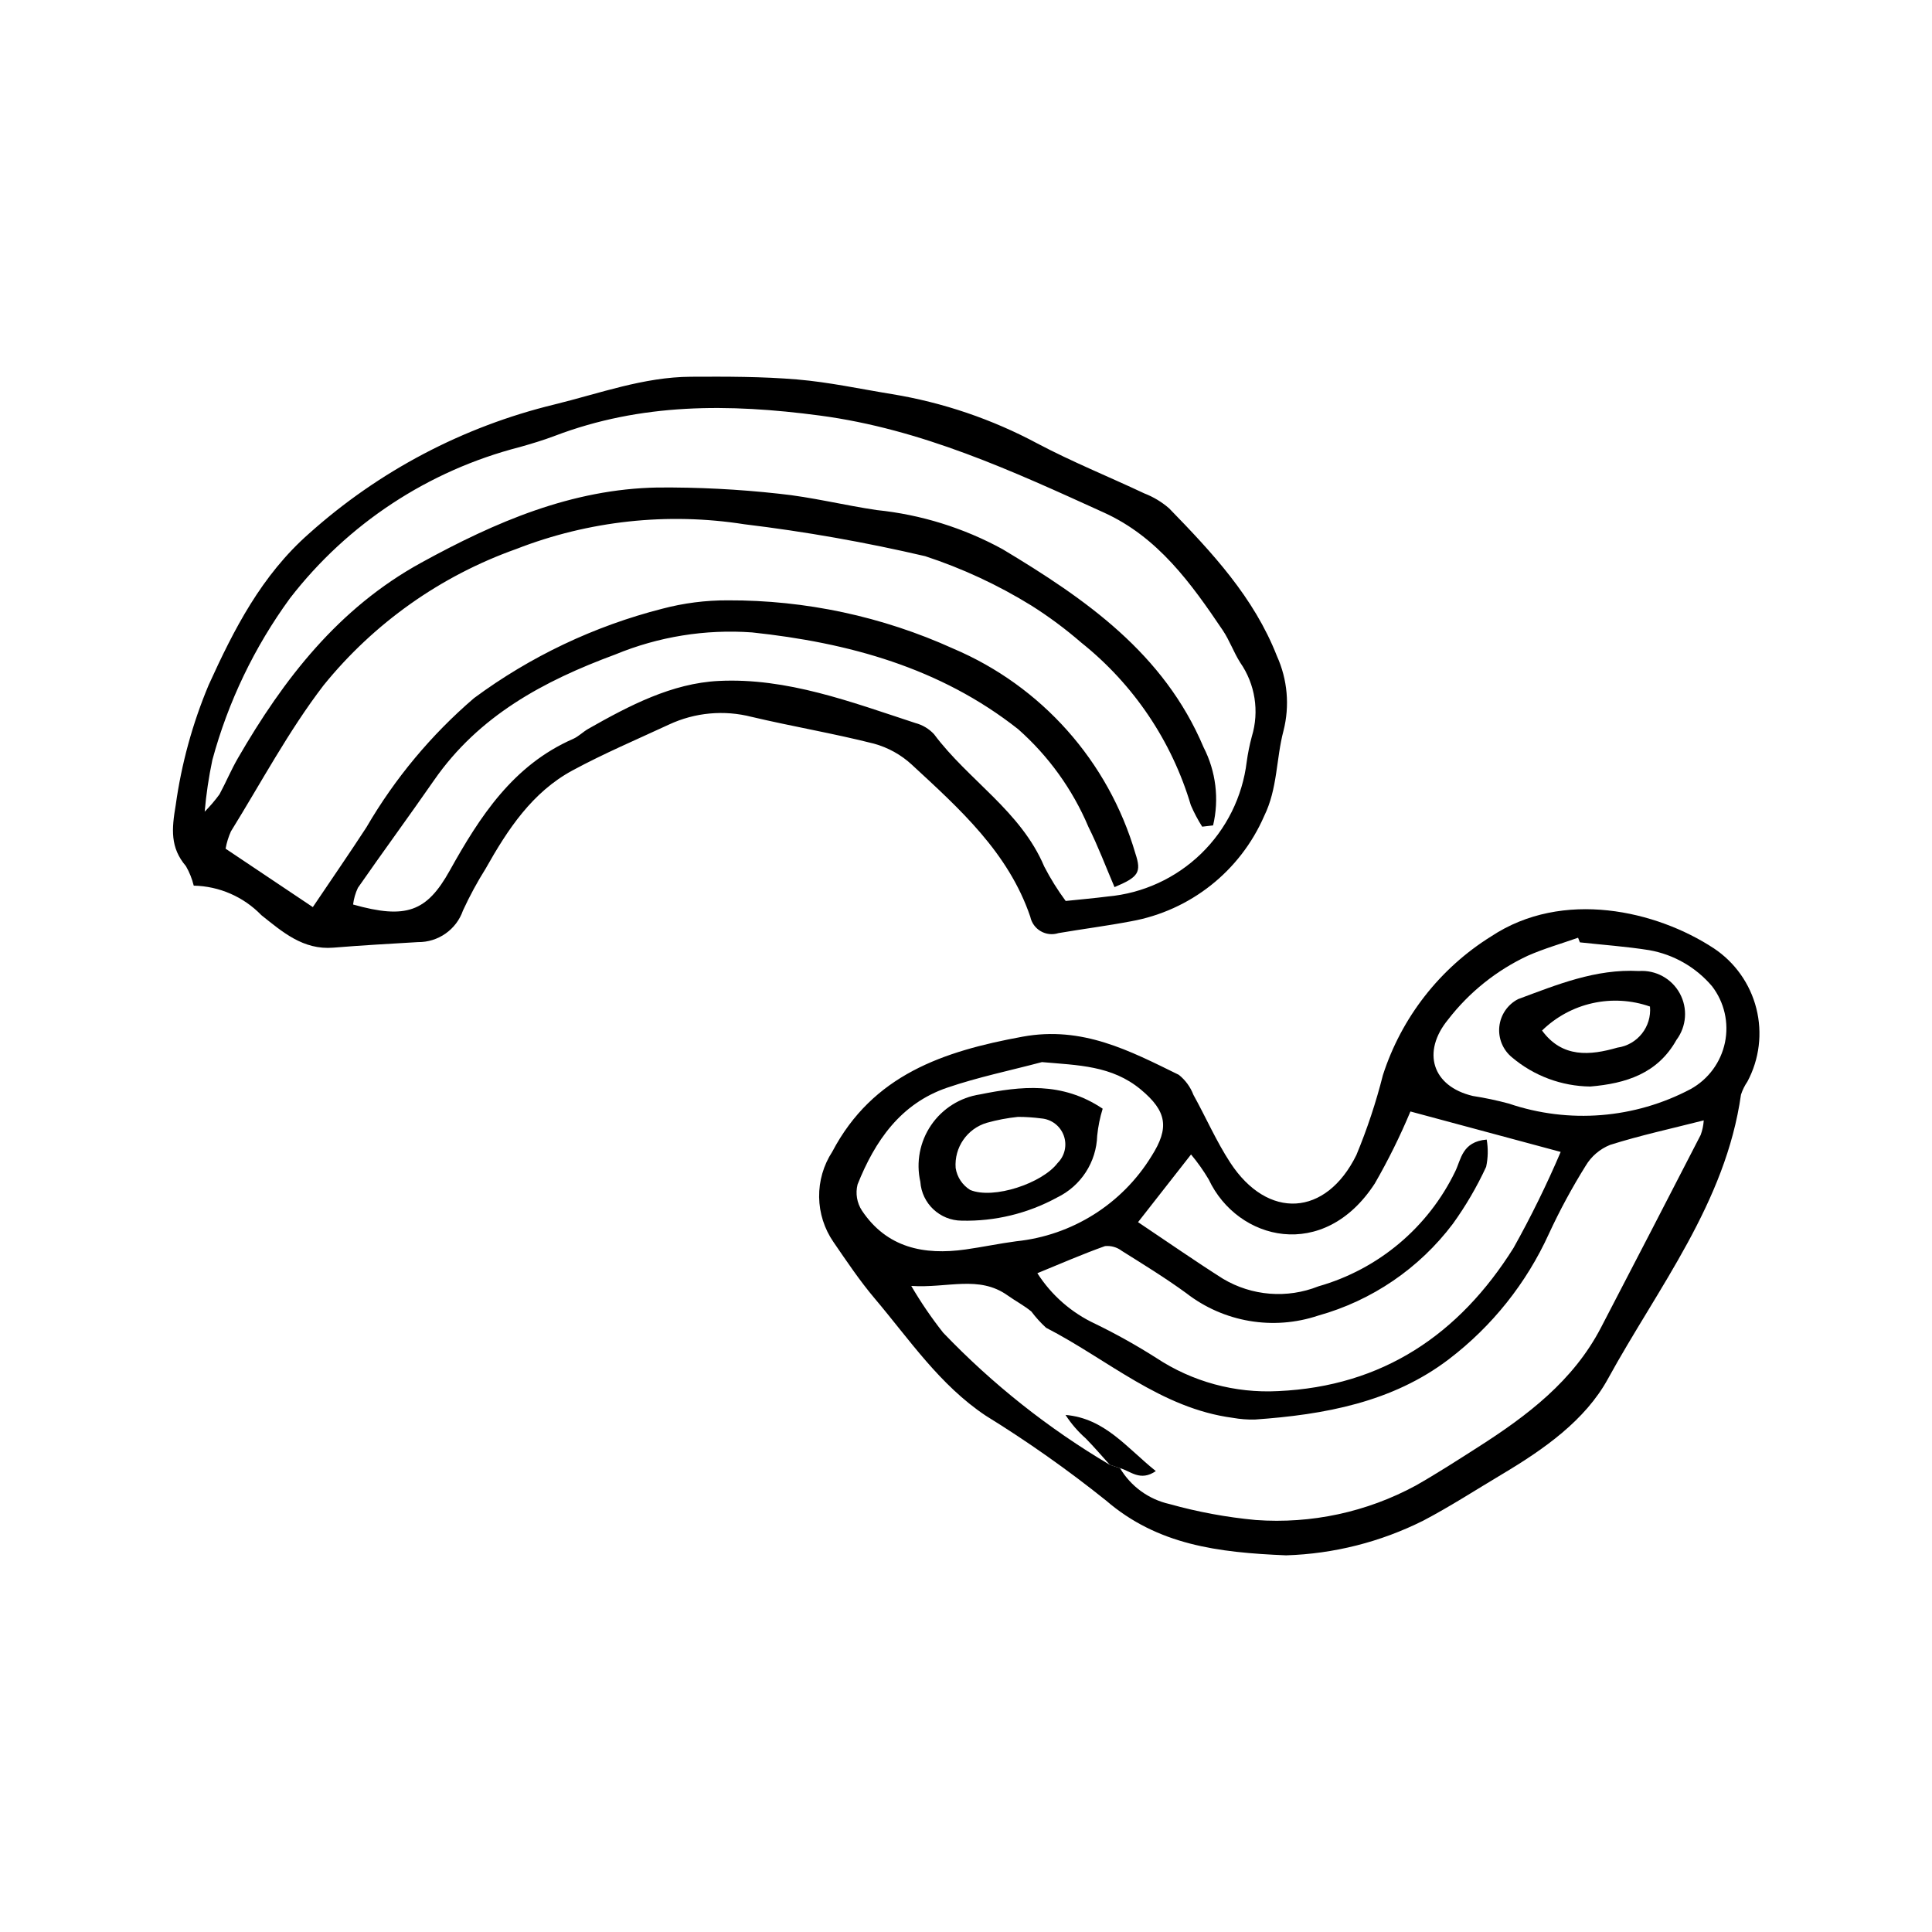 <?xml version="1.0" encoding="UTF-8"?>
<!-- Uploaded to: ICON Repo, www.svgrepo.com, Generator: ICON Repo Mixer Tools -->
<svg fill="#000000" width="800px" height="800px" version="1.1" viewBox="144 144 512 512" xmlns="http://www.w3.org/2000/svg">
 <g>
  <path d="m195.34 378.7c-0.441-1.809-1.133-3.543-2.062-5.156-4.207-4.941-3.789-9.836-2.715-16.156 1.52-10.957 4.457-21.668 8.738-31.863 6.719-14.777 13.98-29.023 26.641-40.164 18.504-16.562 40.812-28.297 64.941-34.16 12.008-2.934 23.684-7.293 36.211-7.359 9.41-0.051 18.859-0.062 28.223 0.727 8.41 0.711 16.73 2.523 25.086 3.879h0.004c13.477 2.219 26.496 6.641 38.535 13.09 9.18 4.859 18.863 8.766 28.273 13.199v0.004c2.422 0.93 4.66 2.277 6.617 3.977 11.363 11.676 22.465 23.555 28.562 39.129 2.816 6.223 3.43 13.219 1.742 19.836-1.965 7.402-1.535 15.285-5.121 22.582-6.356 14.602-19.582 25.062-35.258 27.883-6.387 1.219-12.852 2.039-19.262 3.137-1.566 0.504-3.273 0.32-4.695-0.508-1.422-0.824-2.426-2.219-2.762-3.828-5.789-17.035-18.75-28.613-31.398-40.305h0.004c-2.856-2.633-6.297-4.543-10.043-5.57-10.711-2.719-21.641-4.555-32.402-7.098v0.004c-7.305-1.883-15.039-1.168-21.879 2.019-8.562 3.973-17.277 7.676-25.57 12.156-10.723 5.789-17.199 15.66-23.008 25.969h0.004c-2.254 3.586-4.273 7.312-6.047 11.156-1.762 5.078-6.578 8.457-11.953 8.387-7.477 0.441-14.957 0.863-22.422 1.473-7.992 0.652-13.48-4.176-19.059-8.617-4.711-4.871-11.152-7.68-17.926-7.82zm270.14-15.957-2.887 0.336c-1.152-1.816-2.16-3.723-3.012-5.699-5.043-16.984-15.172-32.02-29.023-43.07-4.164-3.609-8.594-6.902-13.254-9.844-8.824-5.445-18.262-9.832-28.113-13.07-15.809-3.691-31.805-6.516-47.918-8.461-20.379-3.199-41.238-0.934-60.457 6.555-20.031 7.117-37.707 19.625-51.082 36.145-9.25 12.074-16.488 25.691-24.531 38.68-0.66 1.465-1.137 3.008-1.418 4.594 8.043 5.387 15.664 10.492 23.117 15.484 5.211-7.742 9.82-14.402 14.234-21.188h-0.004c7.519-12.91 17.152-24.469 28.492-34.195 14.934-11.047 31.871-19.09 49.871-23.684 5.672-1.504 11.52-2.254 17.387-2.227 20.59-0.082 40.953 4.277 59.703 12.777 23.43 9.938 41.16 29.867 48.301 54.297 1.68 5.039 0.812 6.258-5.527 8.926-2.289-5.332-4.332-10.805-6.934-16.004h0.004c-4.191-9.898-10.551-18.73-18.605-25.852-20.691-16.324-45.004-22.926-70.512-25.645-12.387-0.891-24.812 1.117-36.289 5.859-18.941 7.004-36.113 16.207-47.984 33.301-6.648 9.57-13.543 18.965-20.195 28.531-0.656 1.395-1.086 2.887-1.27 4.418 14.07 3.965 19.539 1.91 25.605-8.98 7.988-14.336 16.781-27.941 32.688-34.902 1.469-0.645 2.656-1.895 4.07-2.695 10.82-6.133 22.105-12.059 34.527-12.672 18.105-0.895 35.113 5.59 52.094 11.145v0.004c1.906 0.492 3.625 1.52 4.965 2.957 9.105 12.211 23.016 20.395 29.207 35.07 1.648 3.191 3.551 6.246 5.688 9.133 4.059-0.426 7.609-0.73 11.141-1.184 9.297-0.832 18.027-4.832 24.734-11.332 6.703-6.496 10.973-15.098 12.098-24.367 0.309-2.258 0.762-4.496 1.355-6.699 2.027-6.66 0.891-13.883-3.082-19.598-1.734-2.731-2.82-5.883-4.625-8.559-8.406-12.469-17.172-24.676-31.457-31.172-24.27-11.031-48.301-22.145-75.379-25.734-24.059-3.191-47.305-3.32-70.188 5.394-3.035 1.156-6.168 2.082-9.297 2.973-24.184 6.211-45.602 20.305-60.871 40.059-9.426 12.91-16.402 27.441-20.574 42.871-0.953 4.519-1.633 9.094-2.031 13.695 1.418-1.438 2.731-2.973 3.922-4.602 1.695-3.137 3.074-6.453 4.856-9.539 12.172-21.051 26.672-39.809 48.617-51.855 19.645-10.785 39.883-19.523 62.656-19.918 10.715-0.086 21.422 0.461 32.07 1.637 8.723 0.883 17.309 3.062 26.004 4.344 11.688 1.199 23.02 4.723 33.328 10.367 21.984 13.195 42.75 27.586 53.266 52.5 3.277 6.379 4.172 13.719 2.519 20.695z"/>
  <path d="m484.82 556.18c-18.023-0.746-34.039-2.754-47.695-14.516-10.16-8.141-20.812-15.652-31.891-22.492-12.199-8.137-20.199-20.156-29.414-31.047-3.984-4.707-7.441-9.879-10.941-14.973-2.422-3.508-3.742-7.656-3.801-11.914-0.055-4.262 1.156-8.445 3.481-12.016 10.734-20.383 29.406-26.633 50.438-30.492 15.852-2.906 28.391 3.727 41.395 10.105 1.746 1.391 3.082 3.223 3.875 5.305 3.305 5.961 6.043 12.273 9.754 17.961 9.922 15.215 25.391 14.375 33.453-2.043h-0.004c2.848-6.863 5.191-13.926 7.012-21.129 4.914-15.262 15.078-28.293 28.684-36.773 19.004-12.605 43.848-6.816 59 3.152v-0.004c5.609 3.727 9.633 9.406 11.281 15.934 1.652 6.527 0.812 13.438-2.356 19.379-0.734 1.074-1.312 2.246-1.715 3.481-4.07 28.691-21.957 51.055-35.281 75.355-6.008 10.953-16.949 18.629-27.949 25.184-6.961 4.148-13.777 8.574-20.945 12.336-11.312 5.672-23.727 8.816-36.379 9.207zm-44.004-23.102c2.871 4.836 7.613 8.277 13.105 9.508 7.484 2.098 15.145 3.516 22.883 4.234 14.699 1.066 29.398-2.094 42.355-9.113 5.648-3.207 11.113-6.738 16.59-10.238 12.996-8.305 25.164-17.5 32.508-31.609 8.855-17.012 17.672-34.043 26.445-51.098 0.453-1.238 0.723-2.535 0.809-3.852-8.727 2.223-16.902 3.992-24.84 6.504v0.004c-2.699 1.086-4.965 3.027-6.453 5.527-3.613 5.793-6.867 11.805-9.734 18-5.957 13.105-15.066 24.527-26.512 33.254-14.965 11.414-33.031 14.711-51.438 15.996-1.945 0.043-3.891-0.109-5.805-0.449-19.109-2.519-33.199-15.504-49.5-23.871-1.434-1.312-2.742-2.754-3.906-4.309-1.941-1.605-4.223-2.793-6.285-4.262-7.629-5.43-15.848-1.895-25.543-2.519 2.527 4.32 5.352 8.465 8.457 12.395 13.051 13.633 27.91 25.414 44.16 35.012zm4.777-65.195c8.098 5.418 15.199 10.371 22.508 15.004 7.66 4.57 17.012 5.309 25.297 2.004 15.883-4.516 29.078-15.602 36.262-30.469 1.547-3.148 1.797-7.871 8.324-8.422h0.004c0.418 2.394 0.367 4.848-0.148 7.227-2.449 5.305-5.406 10.363-8.824 15.105-8.902 11.805-21.441 20.348-35.68 24.316-11.918 3.992-25.039 1.758-34.965-5.949-5.5-4.008-11.32-7.594-17.094-11.211h0.004c-1.27-0.965-2.856-1.414-4.441-1.258-5.941 2.113-11.734 4.648-17.926 7.18v0.004c3.731 5.836 9.047 10.484 15.324 13.406 5.559 2.703 10.961 5.723 16.176 9.039 9.555 6.32 20.883 9.402 32.32 8.797 27.684-1.25 48-15.039 62.367-37.945 4.613-8.25 8.785-16.742 12.496-25.441-14.156-3.809-26.891-7.234-39.816-10.715h-0.004c-2.742 6.555-5.898 12.934-9.445 19.09-13.531 20.848-36.355 15.18-44.004-1.066-1.383-2.336-2.949-4.555-4.691-6.633-5 6.391-9.332 11.918-14.043 17.938zm-25.465-42.414c-8.391 2.227-16.938 3.984-25.133 6.785-12.336 4.215-19.148 14.137-23.738 25.656h0.004c-0.594 2.359-0.176 4.859 1.152 6.898 6.602 9.875 16.43 11.871 27.438 10.32 4.5-0.633 8.961-1.582 13.465-2.176 14.816-1.531 28.074-9.875 35.855-22.578 4.769-7.496 4.07-11.875-2.832-17.625-7.684-6.398-16.66-6.43-26.211-7.281zm142.56-31.734-0.484-1.223c-4.445 1.566-9.008 2.867-13.309 4.758-8.293 3.875-15.535 9.676-21.133 16.918-7.027 8.555-4.262 17.695 6.562 20.258h0.004c3.203 0.496 6.383 1.168 9.516 2.012 15.922 5.41 33.375 4.012 48.234-3.863 4.664-2.594 7.969-7.09 9.055-12.316 1.082-5.227-0.16-10.664-3.41-14.898-4.258-5.031-10.141-8.418-16.633-9.574-6.09-0.969-12.266-1.402-18.402-2.07z"/>
  <path d="m438.11 532.19c-2.113-2.332-4.156-4.731-6.356-6.977-2.07-1.824-3.883-3.922-5.379-6.242 10.445 0.906 16.172 8.68 23.93 14.879-4.148 2.852-6.695-0.016-9.473-0.77-0.922-0.301-1.82-0.598-2.723-0.891z"/>
  <path d="m436.22 437.82c-0.723 2.332-1.211 4.731-1.453 7.16-0.105 3.434-1.148 6.773-3.019 9.66-1.867 2.883-4.492 5.199-7.582 6.695-7.746 4.238-16.473 6.363-25.301 6.152-5.785-0.035-10.566-4.523-10.965-10.293-1.176-5.188-0.141-10.625 2.856-15.016 2.992-4.394 7.68-7.344 12.934-8.145 10.75-2.172 21.762-3.461 32.531 3.785zm-22.441 2.164c-2.805 0.289-5.578 0.816-8.293 1.578-5.207 1.562-8.629 6.535-8.23 11.961 0.371 2.414 1.781 4.547 3.859 5.832 6.195 2.562 19.113-1.785 23.16-7.144 1.922-1.902 2.559-4.754 1.625-7.293-0.93-2.543-3.254-4.309-5.953-4.523-2.043-0.27-4.106-0.41-6.168-0.41z"/>
  <path d="m565.43 431.94c-7.594-0.09-14.918-2.816-20.719-7.715-2.426-1.973-3.691-5.035-3.375-8.145 0.32-3.109 2.184-5.852 4.957-7.293 10.316-3.828 20.559-8.07 32.031-7.457 4.461-0.312 8.699 2.004 10.84 5.934 2.141 3.926 1.797 8.742-0.887 12.324-5.004 8.961-13.477 11.562-22.848 12.352zm15.832-21.195c-4.887-1.711-10.152-2.023-15.207-0.898-5.055 1.121-9.691 3.637-13.395 7.254 5.356 7.34 12.766 6.609 19.969 4.531 5.324-0.742 9.121-5.535 8.633-10.887z"/>
 </g>
</svg>